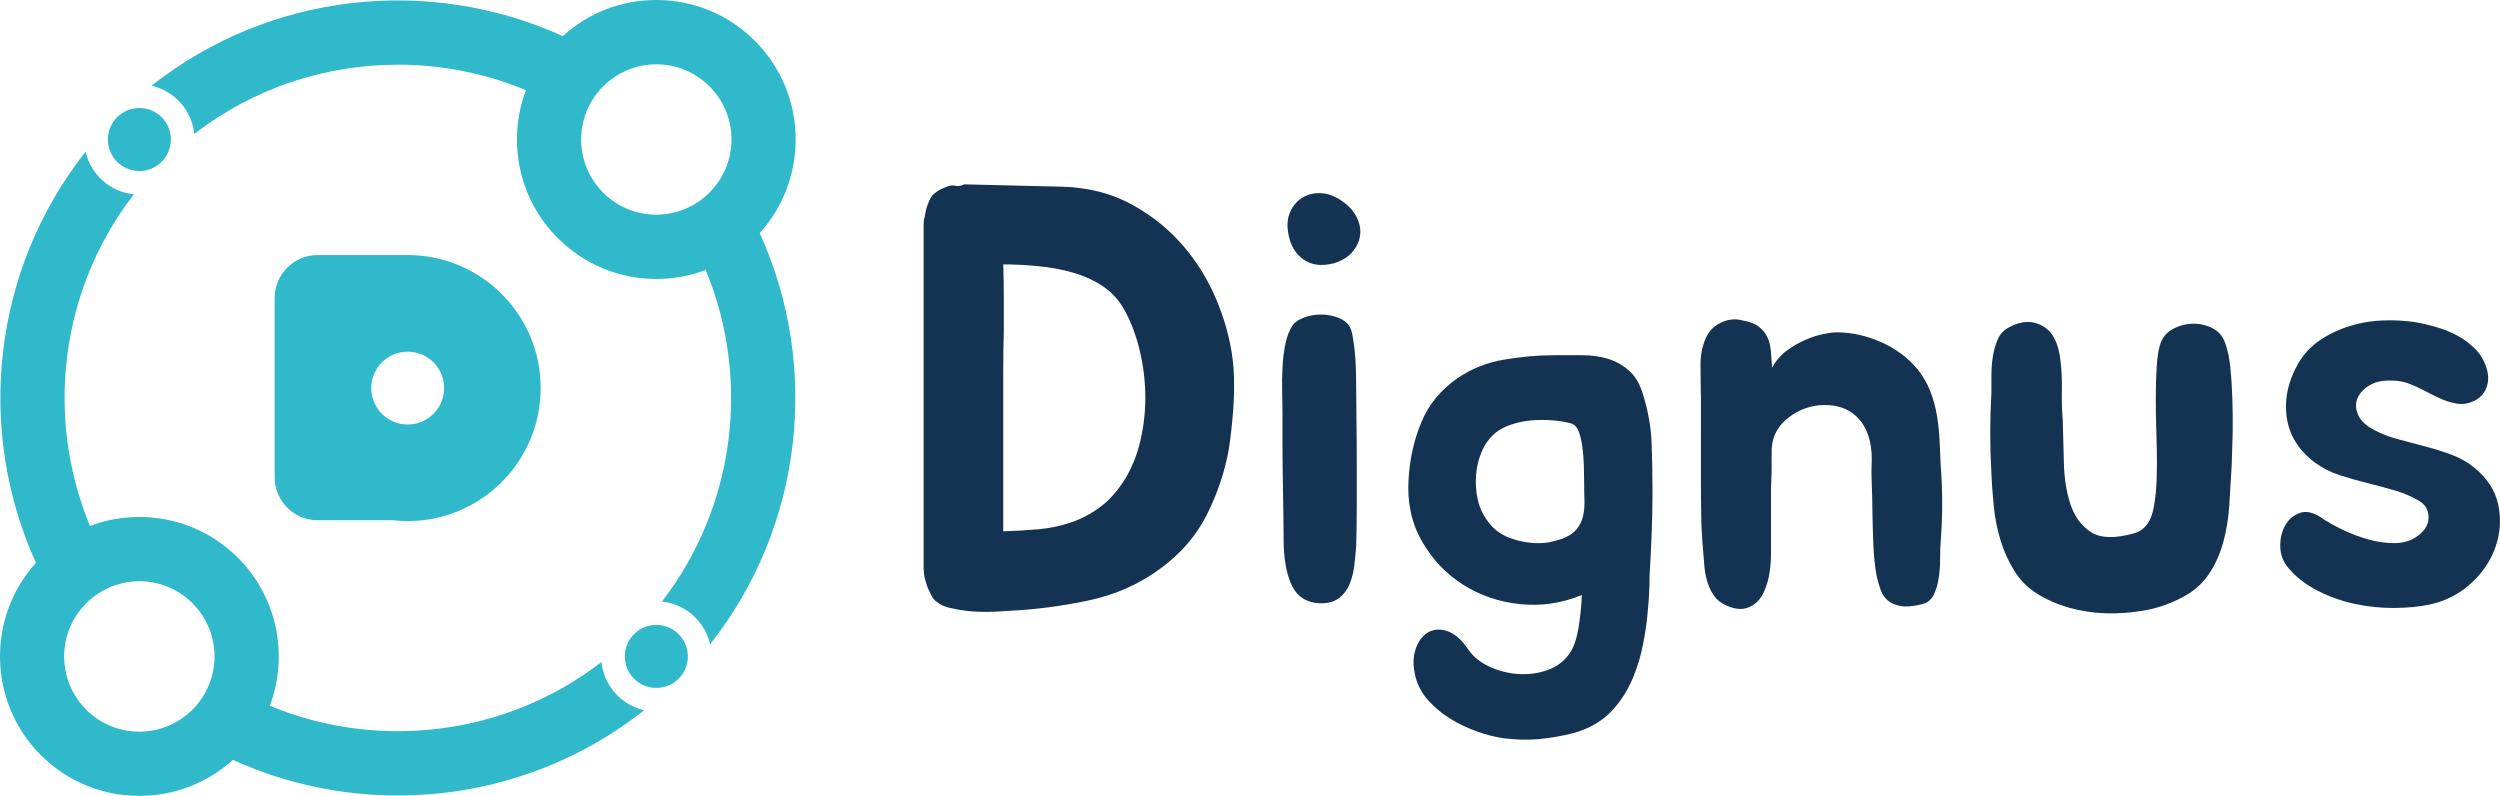 <?xml version="1.0" encoding="UTF-8"?>
<!-- Generator: Adobe Illustrator 27.7.0, SVG Export Plug-In . SVG Version: 6.00 Build 0)  -->
<svg xmlns="http://www.w3.org/2000/svg" xmlns:xlink="http://www.w3.org/1999/xlink" version="1.1" id="Capa_1" x="0px" y="0px" viewBox="0 0 476.96 151.84" style="enable-background:new 0 0 476.96 151.84;" xml:space="preserve">
<style type="text/css">
	.st0{fill:#30B9CB;}
	.st1{fill:#143251;}
</style>
<g>
	<g>
		<g>
			<path class="st0" d="M114.75,126.3c-18.31,14.14-42.62,16.92-63.28,8.35c3.58-9.48,1.55-20.61-6.07-28.23     c-5.03-5.02-11.71-7.79-18.81-7.79c-3.27,0-6.45,0.58-9.42,1.72c-8.57-20.68-5.78-44.98,8.36-63.28     c-4.54-0.46-8.22-3.79-9.2-8.13C-1.51,51.53-4.67,82,6.86,107.37c-9.44,10.44-9.13,26.62,0.91,36.68     c5.03,5.02,11.71,7.79,18.82,7.79c6.65,0,12.94-2.43,17.84-6.87c9.96,4.53,20.72,6.8,31.47,6.8c16.62,0,33.27-5.42,46.99-16.27     C118.54,134.51,115.21,130.83,114.75,126.3z M40.49,128.76c-0.6,2.43-1.86,4.72-3.76,6.62c-1.22,1.22-2.61,2.17-4.1,2.88     c0,0,0,0-0.01,0c-1.91,0.88-3.97,1.33-6.04,1.33c-3.67,0-7.34-1.4-10.14-4.2c-4.38-4.38-5.34-10.87-2.88-16.18     c0.69-1.49,1.66-2.89,2.88-4.11c1.9-1.9,4.19-3.15,6.61-3.76c1.16-0.3,2.34-0.45,3.53-0.45c3.67,0,7.34,1.4,10.14,4.2     C40.44,118.8,41.69,124.03,40.49,128.76z"></path>
		</g>
		<g>
			<path class="st0" d="M144.02,7.8C139,2.77,132.32,0,125.21,0c-6.66,0-12.94,2.43-17.84,6.89C81.98-4.66,51.5-1.51,28.92,16.35     c4.36,0.99,7.69,4.68,8.14,9.21c11.39-8.82,25.12-13.22,38.85-13.22c8.32,0,16.64,1.62,24.43,4.86     c-3.58,9.48-1.55,20.61,6.07,28.22c5.03,5.03,11.7,7.8,18.81,7.8c3.28,0,6.46-0.58,9.42-1.72c8.56,20.67,5.77,44.97-8.36,63.28     c4.53,0.46,8.21,3.78,9.2,8.13c17.84-22.59,21.01-53.07,9.46-78.44C154.39,34.03,154.08,17.85,144.02,7.8z M138.23,32.64     c-0.69,1.49-1.65,2.87-2.88,4.11c-1.9,1.9-4.19,3.15-6.61,3.76c-1.16,0.3-2.34,0.45-3.53,0.45c-3.67,0-7.34-1.4-10.14-4.2     c-3.7-3.7-4.95-8.93-3.76-13.66c0.6-2.43,1.86-4.72,3.76-6.62c1.22-1.23,2.62-2.19,4.11-2.88c1.91-0.88,3.97-1.33,6.04-1.33     c3.67,0,7.34,1.4,10.14,4.2C139.74,20.84,140.69,27.34,138.23,32.64z"></path>
		</g>
		<path class="st0" d="M32.6,26.61c0,3.32-2.69,6.02-6,6.02c-3.32,0-6.02-2.69-6.02-6.02s2.69-6,6.02-6    C29.9,20.6,32.6,23.29,32.6,26.61z"></path>
		<path class="st0" d="M131.23,125.24c0,3.32-2.69,6-6.02,6s-6-2.68-6-6c0-3.32,2.68-6.02,6-6.02S131.23,121.92,131.23,125.24z"></path>
		<path class="st0" d="M77.78,48.66H60.6c-4.53,0-8.2,3.67-8.2,8.2v34.19c0,4.53,3.67,8.2,8.2,8.2h14.35    c0.92,0.11,1.87,0.16,2.82,0.16c14.01,0,25.38-11.36,25.38-25.38C103.16,60.03,91.79,48.66,77.78,48.66z M77.78,80.99    c-3.84,0-6.95-3.11-6.95-6.95c0-3.83,3.11-6.95,6.95-6.95c3.84,0,6.95,3.12,6.95,6.95C84.73,77.88,81.62,80.99,77.78,80.99z"></path>
	</g>
	<g>
		<path class="st1" d="M235.35,70.35c0.15,2.47,0.13,5.02-0.06,7.64c-0.19,2.62-0.47,5.17-0.84,7.64    c-0.75,4.27-2.14,8.43-4.16,12.48c-2.02,4.05-4.98,7.49-8.88,10.34c-4.05,3-8.66,5.04-13.83,6.13c-5.17,1.09-10.3,1.74-15.4,1.97    c-1.73,0.15-3.47,0.21-5.23,0.17c-1.76-0.04-3.47-0.24-5.11-0.62c-1.35-0.22-2.36-0.64-3.04-1.24c-0.38-0.22-0.67-0.52-0.9-0.9    c-0.22-0.37-0.41-0.75-0.56-1.12c-0.22-0.37-0.39-0.77-0.51-1.18c-0.11-0.41-0.24-0.84-0.39-1.29c-0.08-0.37-0.13-0.73-0.17-1.07    c-0.04-0.34-0.06-0.66-0.06-0.96V44.16c0-0.52,0-1.01,0-1.46s0.07-0.9,0.22-1.35c0.15-1.05,0.37-1.91,0.67-2.58    c0.3-0.9,0.71-1.53,1.24-1.91c0.45-0.37,0.9-0.66,1.35-0.84c0.45-0.19,0.86-0.35,1.24-0.51c0.45-0.15,0.92-0.17,1.4-0.06    c0.49,0.11,1.03,0.02,1.63-0.28l18.77,0.45c4.95,0.15,9.37,1.29,13.26,3.43c3.9,2.14,7.23,4.85,10,8.15    c2.77,3.3,4.95,6.99,6.52,11.07C234.12,62.36,235.05,66.38,235.35,70.35z M214.45,91.71c1.42-2.25,2.47-4.83,3.15-7.76    c0.67-2.92,0.97-5.9,0.9-8.94c-0.08-3.03-0.49-5.99-1.24-8.88c-0.75-2.88-1.8-5.45-3.15-7.7c-1.05-1.65-2.4-3-4.05-4.05    c-1.65-1.05-3.49-1.85-5.51-2.42c-2.02-0.56-4.18-0.96-6.46-1.18c-2.29-0.22-4.52-0.34-6.69-0.34c0.07,2.17,0.11,4.27,0.11,6.3    c0,2.02,0,4.16,0,6.41c-0.08,2.7-0.11,5.32-0.11,7.87c0,2.55,0,5.02,0,7.42v22.93c2.32-0.07,4.55-0.21,6.69-0.39    c2.14-0.19,4.2-0.62,6.18-1.29c1.98-0.67,3.82-1.63,5.51-2.87C211.47,95.59,213.02,93.89,214.45,91.71z"></path>
		<path class="st1" d="M258.73,72.94c0,2.1,0.02,4.46,0.06,7.08c0.04,2.62,0.06,5.34,0.06,8.15c0,2.81,0,5.58,0,8.32    c0,2.74-0.04,5.27-0.11,7.59c-0.08,1.12-0.19,2.34-0.34,3.65c-0.15,1.31-0.45,2.53-0.9,3.65s-1.14,2.04-2.08,2.75    c-0.94,0.71-2.19,1.03-3.77,0.96c-2.32-0.15-3.99-1.16-5-3.03c-1.01-1.87-1.59-4.5-1.74-7.87c0-1.72-0.02-3.71-0.06-5.96    c-0.04-2.25-0.08-4.53-0.11-6.86c-0.04-2.32-0.06-4.59-0.06-6.8c0-2.21,0-4.21,0-6.01c0-1.05-0.02-2.32-0.06-3.82    c-0.04-1.5-0.02-3.03,0.06-4.61c0.07-1.57,0.26-3.09,0.56-4.55c0.3-1.46,0.79-2.68,1.46-3.65c0.52-0.6,1.27-1.07,2.25-1.41    c0.97-0.34,2-0.51,3.09-0.51c1.09,0,2.14,0.19,3.15,0.56c1.01,0.38,1.74,0.9,2.19,1.57c0.3,0.45,0.52,1.09,0.67,1.91    c0.15,0.83,0.28,1.74,0.39,2.75c0.11,1.01,0.19,2.06,0.22,3.15C258.71,71.05,258.73,72.04,258.73,72.94z M254.46,50.23    c-2.32,0.6-4.25,0.36-5.79-0.73c-1.54-1.09-2.49-2.72-2.87-4.89c-0.3-1.57-0.19-2.96,0.34-4.16c0.52-1.2,1.31-2.12,2.36-2.75    c1.05-0.64,2.25-0.92,3.6-0.84c1.35,0.08,2.7,0.6,4.05,1.57c1.27,0.9,2.19,1.95,2.75,3.15c0.56,1.2,0.75,2.36,0.56,3.48    c-0.19,1.12-0.69,2.16-1.52,3.09C257.12,49.09,255.96,49.78,254.46,50.23z"></path>
		<path class="st1" d="M315.27,94.3c0,2.4-0.06,4.98-0.17,7.76c-0.11,2.77-0.24,5.36-0.39,7.76c0,2.25-0.11,4.5-0.34,6.74    c-0.15,1.95-0.45,4.06-0.9,6.35c-0.45,2.28-1.09,4.4-1.91,6.35c-1.05,2.55-2.47,4.74-4.27,6.58c-1.8,1.84-4.12,3.16-6.97,3.99    c-2.4,0.6-4.65,0.99-6.74,1.18c-2.1,0.19-4.35,0.13-6.74-0.17c-1.57-0.22-3.26-0.66-5.06-1.29c-1.8-0.64-3.48-1.44-5.06-2.42    c-1.57-0.97-2.96-2.12-4.16-3.43c-1.2-1.31-2.02-2.79-2.47-4.44c-0.52-2.02-0.54-3.78-0.06-5.28c0.49-1.5,1.25-2.58,2.3-3.26    c1.05-0.67,2.28-0.79,3.71-0.34c1.42,0.45,2.77,1.61,4.05,3.48c0.9,1.35,2.21,2.43,3.93,3.26c1.72,0.82,3.56,1.31,5.51,1.46    c1.95,0.15,3.84-0.09,5.68-0.73c1.84-0.64,3.28-1.74,4.33-3.32c0.75-1.12,1.29-2.74,1.63-4.83c0.34-2.1,0.54-4.16,0.62-6.18    c-3.82,1.57-7.74,2.15-11.75,1.74c-4.01-0.41-7.64-1.65-10.9-3.71c-3.26-2.06-5.88-4.83-7.87-8.32    c-1.99-3.48-2.83-7.44-2.53-11.86c0.22-3.82,1.03-7.42,2.42-10.79c1.39-3.37,3.69-6.18,6.91-8.43c2.62-1.8,5.58-2.98,8.88-3.54    c3.3-0.56,6.48-0.84,9.55-0.84c1.8,0,3.58,0,5.34,0c1.76,0,3.39,0.22,4.89,0.67c1.5,0.45,2.85,1.2,4.05,2.25    c1.2,1.05,2.1,2.58,2.7,4.61c0.97,3.15,1.52,6.26,1.63,9.33C315.22,87.7,315.27,90.92,315.27,94.3z M293.58,103.63    c0.75,0,1.48-0.07,2.19-0.22c0.71-0.15,1.4-0.34,2.08-0.56c1.27-0.45,2.23-1.05,2.87-1.8c0.64-0.75,1.07-1.59,1.29-2.53    c0.22-0.94,0.32-1.97,0.28-3.09c-0.04-1.12-0.06-2.28-0.06-3.48c0-0.97-0.02-2.06-0.06-3.26c-0.04-1.2-0.13-2.34-0.28-3.43    c-0.15-1.09-0.38-2.04-0.67-2.87c-0.3-0.82-0.75-1.35-1.35-1.57c-1.05-0.3-2.25-0.51-3.6-0.62c-1.35-0.11-2.7-0.11-4.05,0    c-1.35,0.11-2.64,0.38-3.88,0.79c-1.24,0.41-2.27,0.96-3.09,1.63c-1.12,0.97-1.99,2.17-2.58,3.6c-0.6,1.42-0.96,2.92-1.07,4.5    c-0.11,1.57,0,3.11,0.34,4.61c0.34,1.5,0.96,2.85,1.85,4.05c1.05,1.5,2.47,2.58,4.27,3.26    C289.87,103.29,291.7,103.63,293.58,103.63z"></path>
		<path class="st1" d="M324.49,75.41c0-1.72-0.02-3.56-0.06-5.51c-0.04-1.95,0.28-3.71,0.96-5.28c0.6-1.42,1.59-2.45,2.98-3.09    c1.39-0.64,2.75-0.77,4.1-0.39c1.35,0.22,2.4,0.64,3.15,1.24c0.75,0.6,1.29,1.29,1.63,2.08c0.34,0.79,0.54,1.69,0.62,2.7    c0.07,1.01,0.15,2.01,0.22,2.98c0.75-1.35,1.69-2.43,2.81-3.26c1.12-0.82,2.29-1.5,3.49-2.02c1.2-0.52,2.34-0.9,3.43-1.12    c1.09-0.22,1.93-0.34,2.53-0.34c2.85,0,5.68,0.62,8.49,1.85c2.81,1.24,5.15,2.98,7.03,5.23c1.05,1.35,1.85,2.75,2.42,4.21    c0.56,1.46,0.97,2.98,1.24,4.55c0.26,1.57,0.43,3.17,0.51,4.78c0.07,1.61,0.15,3.24,0.22,4.89c0.37,4.8,0.37,9.55,0,14.28    c-0.08,0.97-0.11,2.1-0.11,3.37c0,1.27-0.09,2.53-0.28,3.77c-0.19,1.24-0.53,2.32-1.01,3.26c-0.49,0.94-1.29,1.52-2.42,1.74    c-1.57,0.37-2.87,0.47-3.88,0.28c-1.01-0.19-1.82-0.54-2.42-1.07c-0.6-0.52-1.05-1.2-1.35-2.02c-0.3-0.82-0.56-1.76-0.79-2.81    c-0.15-0.82-0.28-1.78-0.39-2.87c-0.11-1.09-0.19-2.19-0.22-3.32c-0.04-1.12-0.08-2.23-0.11-3.32c-0.04-1.09-0.06-2.08-0.06-2.98    c0-1.42-0.04-3-0.11-4.72c-0.08-1.72-0.08-3.33,0-4.83c0-3.52-0.92-6.2-2.75-8.04c-1.84-1.84-4.33-2.6-7.48-2.3    c-2.4,0.3-4.5,1.26-6.29,2.87c-1.8,1.61-2.66,3.69-2.59,6.24c0,0.97,0,1.87,0,2.7c0,0.83-0.02,1.65-0.06,2.47    c-0.04,0.83-0.06,1.72-0.06,2.7c0,0.97,0,2.06,0,3.26c0,2.47,0,5.08,0,7.81c0,2.74-0.34,4.96-1.01,6.69    c-0.6,1.8-1.61,3.03-3.03,3.71c-1.42,0.67-3.11,0.49-5.06-0.56c-0.83-0.45-1.48-1.07-1.97-1.85c-0.49-0.79-0.86-1.63-1.12-2.53    c-0.26-0.9-0.43-1.82-0.51-2.75c-0.08-0.94-0.15-1.82-0.22-2.64c-0.22-2.47-0.36-4.78-0.39-6.91c-0.04-2.14-0.06-4.44-0.06-6.91    V75.41z"></path>
		<path class="st1" d="M425.77,88.79c-0.15,2.47-0.3,4.97-0.45,7.48c-0.15,2.51-0.54,4.93-1.18,7.25c-0.64,2.32-1.61,4.42-2.92,6.29    c-1.31,1.87-3.17,3.37-5.56,4.5c-2.1,1.05-4.35,1.78-6.74,2.19c-2.4,0.41-4.8,0.58-7.19,0.51c-2.4-0.08-4.72-0.43-6.97-1.07    c-2.25-0.64-4.27-1.52-6.07-2.64c-1.8-1.12-3.26-2.58-4.38-4.38c-1.12-1.8-2.01-3.75-2.64-5.84c-0.64-2.1-1.07-4.27-1.29-6.52    c-0.22-2.25-0.38-4.34-0.45-6.3c-0.3-5.17-0.3-10.27,0-15.29c0-0.97,0-2.08,0-3.32c0-1.24,0.09-2.45,0.28-3.65    c0.19-1.2,0.51-2.3,0.96-3.32c0.45-1.01,1.2-1.78,2.25-2.3c2.25-1.2,4.33-1.27,6.24-0.22c1.91,1.05,3.05,3.22,3.43,6.52    c0.22,1.72,0.32,3.64,0.28,5.73c-0.04,2.1,0.02,4.01,0.17,5.73c0.07,2.55,0.15,5.3,0.22,8.26c0.07,2.96,0.51,5.6,1.29,7.92    c0.79,2.32,2.1,4.07,3.93,5.23c1.84,1.16,4.59,1.22,8.26,0.17c1.72-0.52,2.87-1.84,3.43-3.93c0.56-2.1,0.84-5.21,0.84-9.33    c0-1.8-0.04-3.78-0.11-5.96c-0.08-2.17-0.11-4.33-0.11-6.46c0-2.14,0.06-4.12,0.17-5.96c0.11-1.84,0.32-3.24,0.62-4.21    c0.37-1.35,1.16-2.36,2.36-3.04c1.2-0.67,2.47-1.03,3.82-1.07c1.35-0.04,2.62,0.24,3.82,0.84c1.2,0.6,2.02,1.57,2.47,2.92    c0.45,1.2,0.77,2.72,0.96,4.55c0.19,1.84,0.32,3.82,0.39,5.96c0.07,2.14,0.09,4.31,0.06,6.52    C425.9,84.76,425.84,86.84,425.77,88.79z"></path>
		<path class="st1" d="M461.85,95.76c-1.42-0.9-3.02-1.61-4.78-2.14c-1.76-0.52-3.56-1.01-5.4-1.46c-1.84-0.45-3.62-0.96-5.34-1.52    c-1.73-0.56-3.3-1.37-4.72-2.42c-3.07-2.32-4.85-5.19-5.34-8.6c-0.49-3.41,0.24-6.84,2.19-10.28c1.05-1.8,2.43-3.28,4.16-4.44    c1.72-1.16,3.61-2.06,5.68-2.7c2.06-0.64,4.18-0.99,6.35-1.07c2.17-0.07,4.23,0.04,6.18,0.34c1.27,0.22,2.62,0.54,4.05,0.96    c1.42,0.41,2.75,0.96,3.99,1.63c1.24,0.67,2.36,1.52,3.37,2.53c1.01,1.01,1.74,2.27,2.19,3.77c0.3,0.97,0.35,1.91,0.17,2.81    c-0.19,0.9-0.56,1.65-1.12,2.25c-0.56,0.6-1.27,1.05-2.14,1.35c-0.86,0.3-1.78,0.38-2.75,0.22c-1.12-0.22-2.17-0.56-3.15-1.01    c-0.97-0.45-1.95-0.94-2.92-1.46c-0.97-0.52-1.97-0.97-2.98-1.35c-1.01-0.37-2.08-0.56-3.2-0.56c-1.72-0.07-3.15,0.22-4.27,0.9    c-1.12,0.67-1.89,1.5-2.3,2.47c-0.41,0.97-0.38,2.02,0.11,3.15c0.49,1.12,1.52,2.1,3.09,2.92c1.42,0.75,3,1.35,4.72,1.8    c1.72,0.45,3.43,0.9,5.11,1.35c1.69,0.45,3.33,0.97,4.95,1.57c1.61,0.6,3.05,1.42,4.33,2.47c2.47,2.02,3.99,4.38,4.55,7.08    c0.56,2.7,0.39,5.36-0.51,7.98c-0.9,2.62-2.45,4.95-4.66,6.97c-2.21,2.02-4.82,3.37-7.81,4.05c-2.17,0.45-4.52,0.67-7.03,0.67    c-2.51,0-4.99-0.26-7.42-0.79c-2.44-0.52-4.76-1.35-6.97-2.47c-2.21-1.12-4.07-2.55-5.56-4.27c-1.05-1.2-1.59-2.57-1.63-4.1    c-0.04-1.53,0.26-2.88,0.9-4.05c0.64-1.16,1.55-1.97,2.75-2.42c1.2-0.45,2.55-0.19,4.05,0.79c1.2,0.83,2.62,1.63,4.27,2.42    c1.65,0.79,3.3,1.4,4.95,1.85c1.65,0.45,3.24,0.67,4.78,0.67c1.54,0,2.87-0.34,3.99-1.01c1.65-1.05,2.51-2.27,2.59-3.65    C463.38,97.58,462.9,96.51,461.85,95.76z"></path>
	</g>
</g>
</svg>
